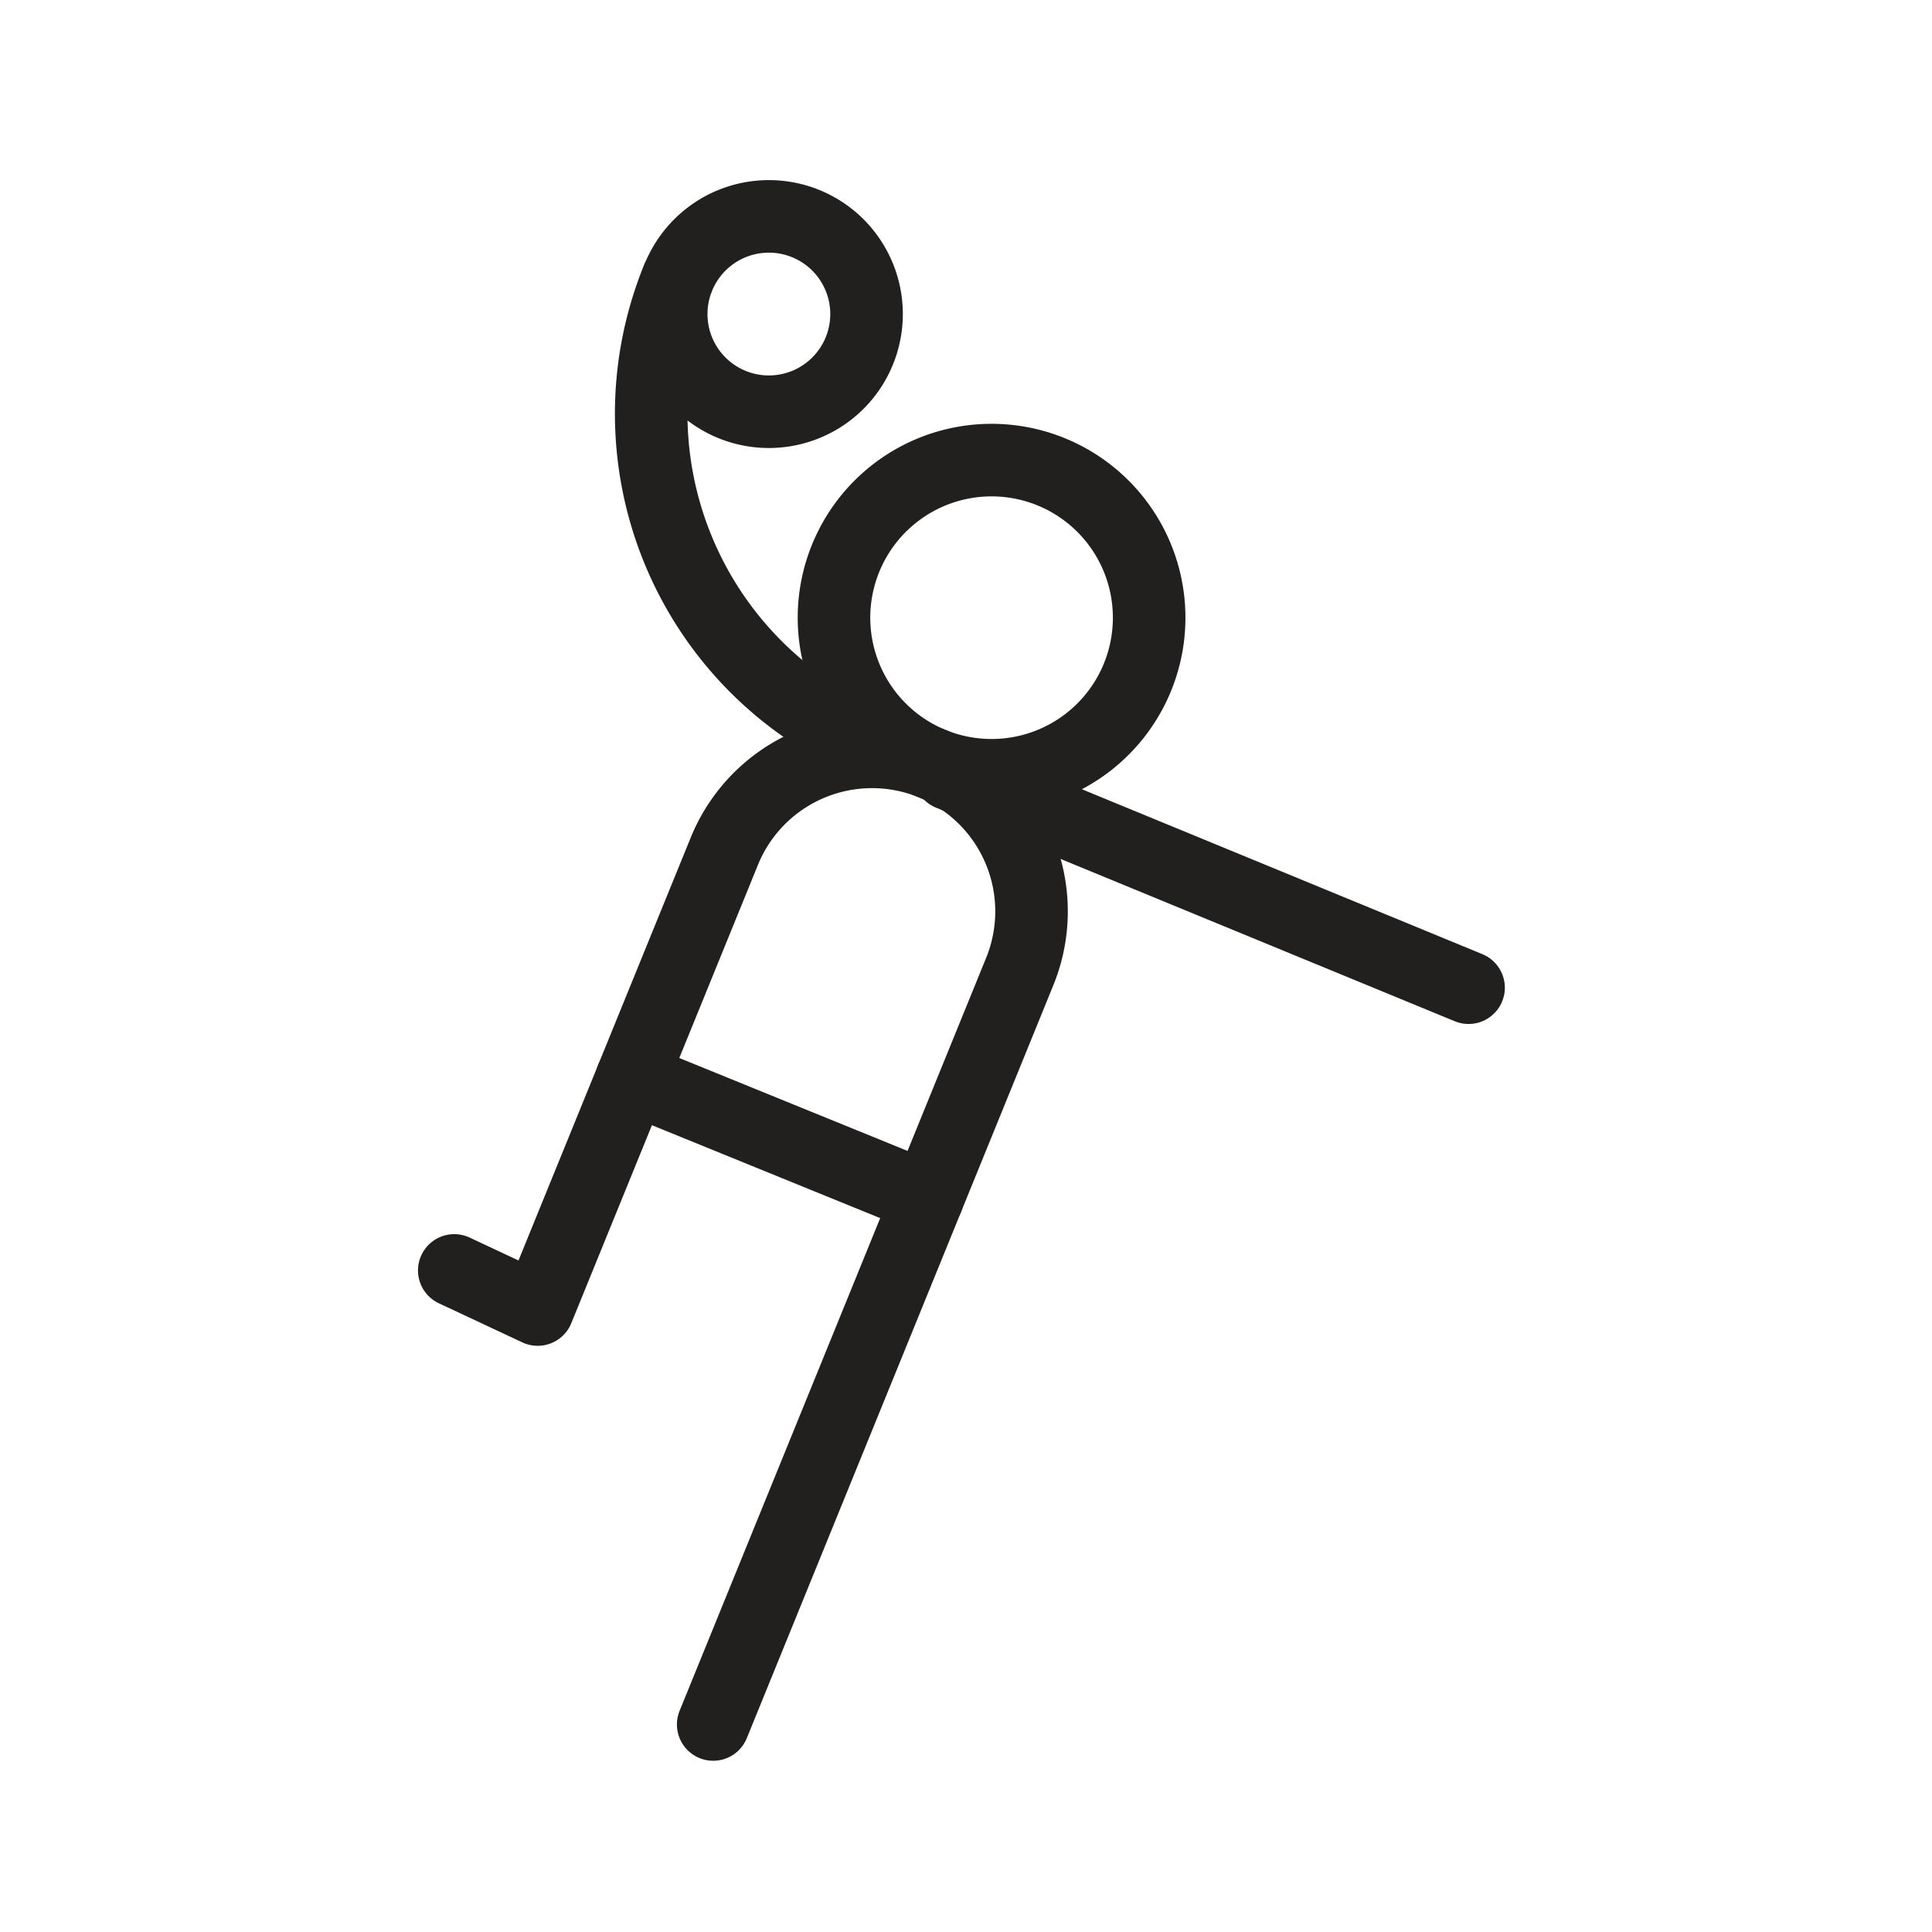 <svg id="_274b2ecc-4ebb-41b9-8560-2da658cc6243" data-name="274b2ecc-4ebb-41b9-8560-2da658cc6243" xmlns="http://www.w3.org/2000/svg" viewBox="0 0 200 200"><defs><style>.cls-1,.cls-2{fill:none;}.cls-2{stroke:#221f1f;stroke-linecap:round;stroke-linejoin:round;stroke-width:7.511px;}</style></defs><title>icon-focus-dunking</title><rect class="cls-1" width="200" height="200"/><path class="cls-2" d="M73.831,178.517l31.734-77.948A16.511,16.511,0,0,0,96.5,79.051h0a16.511,16.511,0,0,0-21.517,9.067L55.662,135.561l-8.636-4.046"/><path class="cls-2" d="M90.485,77.133h0A37.039,37.039,0,0,1,70.146,28.861"/><path class="cls-2" d="M117.757,70.092A16.313,16.313,0,1,1,108.8,48.834,16.314,16.314,0,0,1,117.757,70.092Z"/><line class="cls-2" x1="65.423" y1="111.586" x2="96.011" y2="124.037"/><line class="cls-2" x1="98.313" y1="80.13" x2="152.026" y2="102.247"/><path class="cls-2" d="M89.705,32.507A10.111,10.111,0,1,1,79.594,22.4,10.111,10.111,0,0,1,89.705,32.507Z"/></svg>